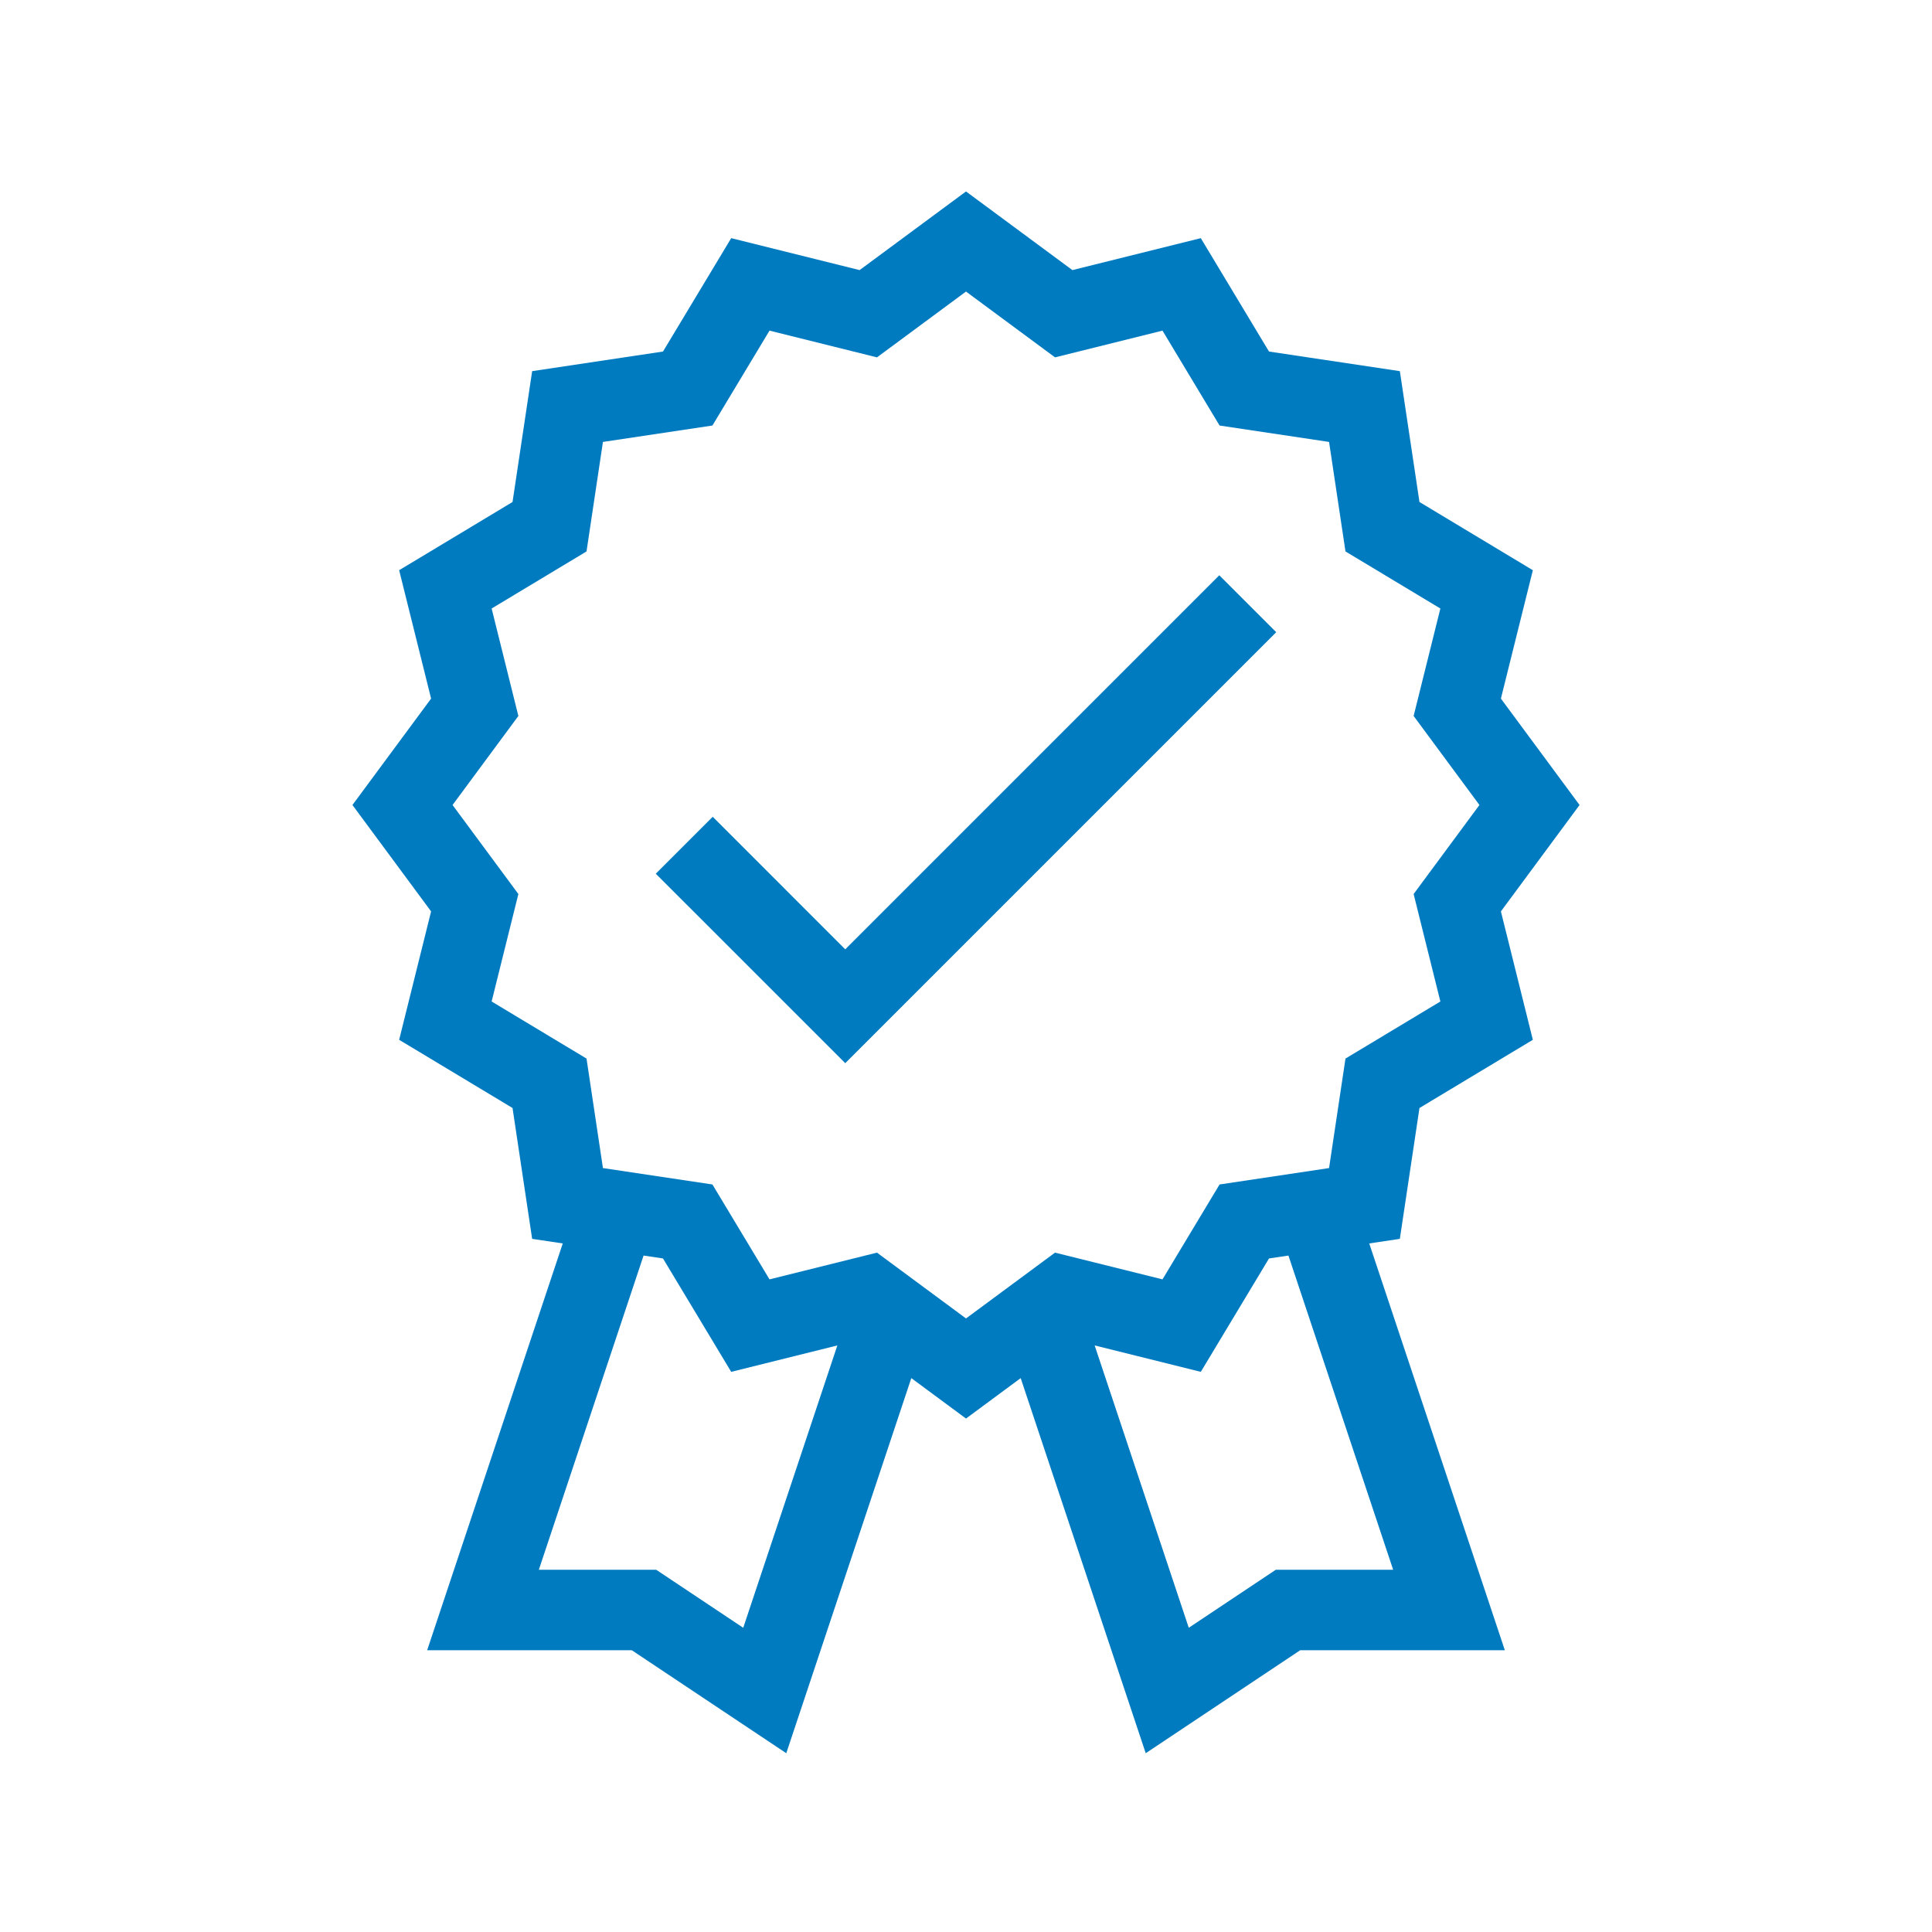 <?xml version="1.0" encoding="UTF-8"?>
<svg xmlns="http://www.w3.org/2000/svg" viewBox="0 0 192 192"><path d="M126.829 62.829L84 105.657 65.171 86.829l5.658-5.658L84 94.343l37.171-37.172 5.658 5.658zm12.287 60.287l-3.042.456L149.55 164h-20.34l-15.349 10.233-12.426-37.277L96 140.974l-5.435-4.018-12.426 37.277L62.789 164H42.45l13.476-40.428-3.042-.456-1.949-13.004-11.268-6.778 3.175-12.76L35.026 80l7.816-10.574-3.175-12.76 11.268-6.778 1.95-13.004 13.003-1.949 6.779-11.268 12.76 3.175L96 19.026l10.574 7.816 12.76-3.175 6.778 11.268 13.004 1.95 1.949 13.003 11.268 6.779-3.175 12.76L156.974 80l-7.816 10.574 3.175 12.76-11.268 6.778-1.95 13.004zm-55.902 10.592l-10.548 2.625-6.778-11.268-1.93-.29L53.55 156h11.66l8.651 5.767 9.353-28.059zM96 131.026l8.848-6.541 10.679 2.657 5.672-9.43 10.882-1.631 1.631-10.882 9.43-5.672-2.657-10.679 6.54-8.848-6.54-8.848 2.657-10.679-9.43-5.672-1.631-10.882-10.882-1.631-5.672-9.43-10.679 2.657L96 28.975l-8.848 6.54-10.679-2.657-5.672 9.43-10.882 1.631-1.631 10.882-9.43 5.672 2.657 10.679L44.975 80l6.54 8.848-2.657 10.679 9.43 5.672 1.631 10.882 10.882 1.631 5.672 9.43 10.679-2.657 8.848 6.54zm32.042-6.25l-1.93.289-6.778 11.268-10.548-2.625 9.353 28.059 8.65-5.767h11.661l-10.408-31.224z" style="fill: #007bc0;"/></svg>
